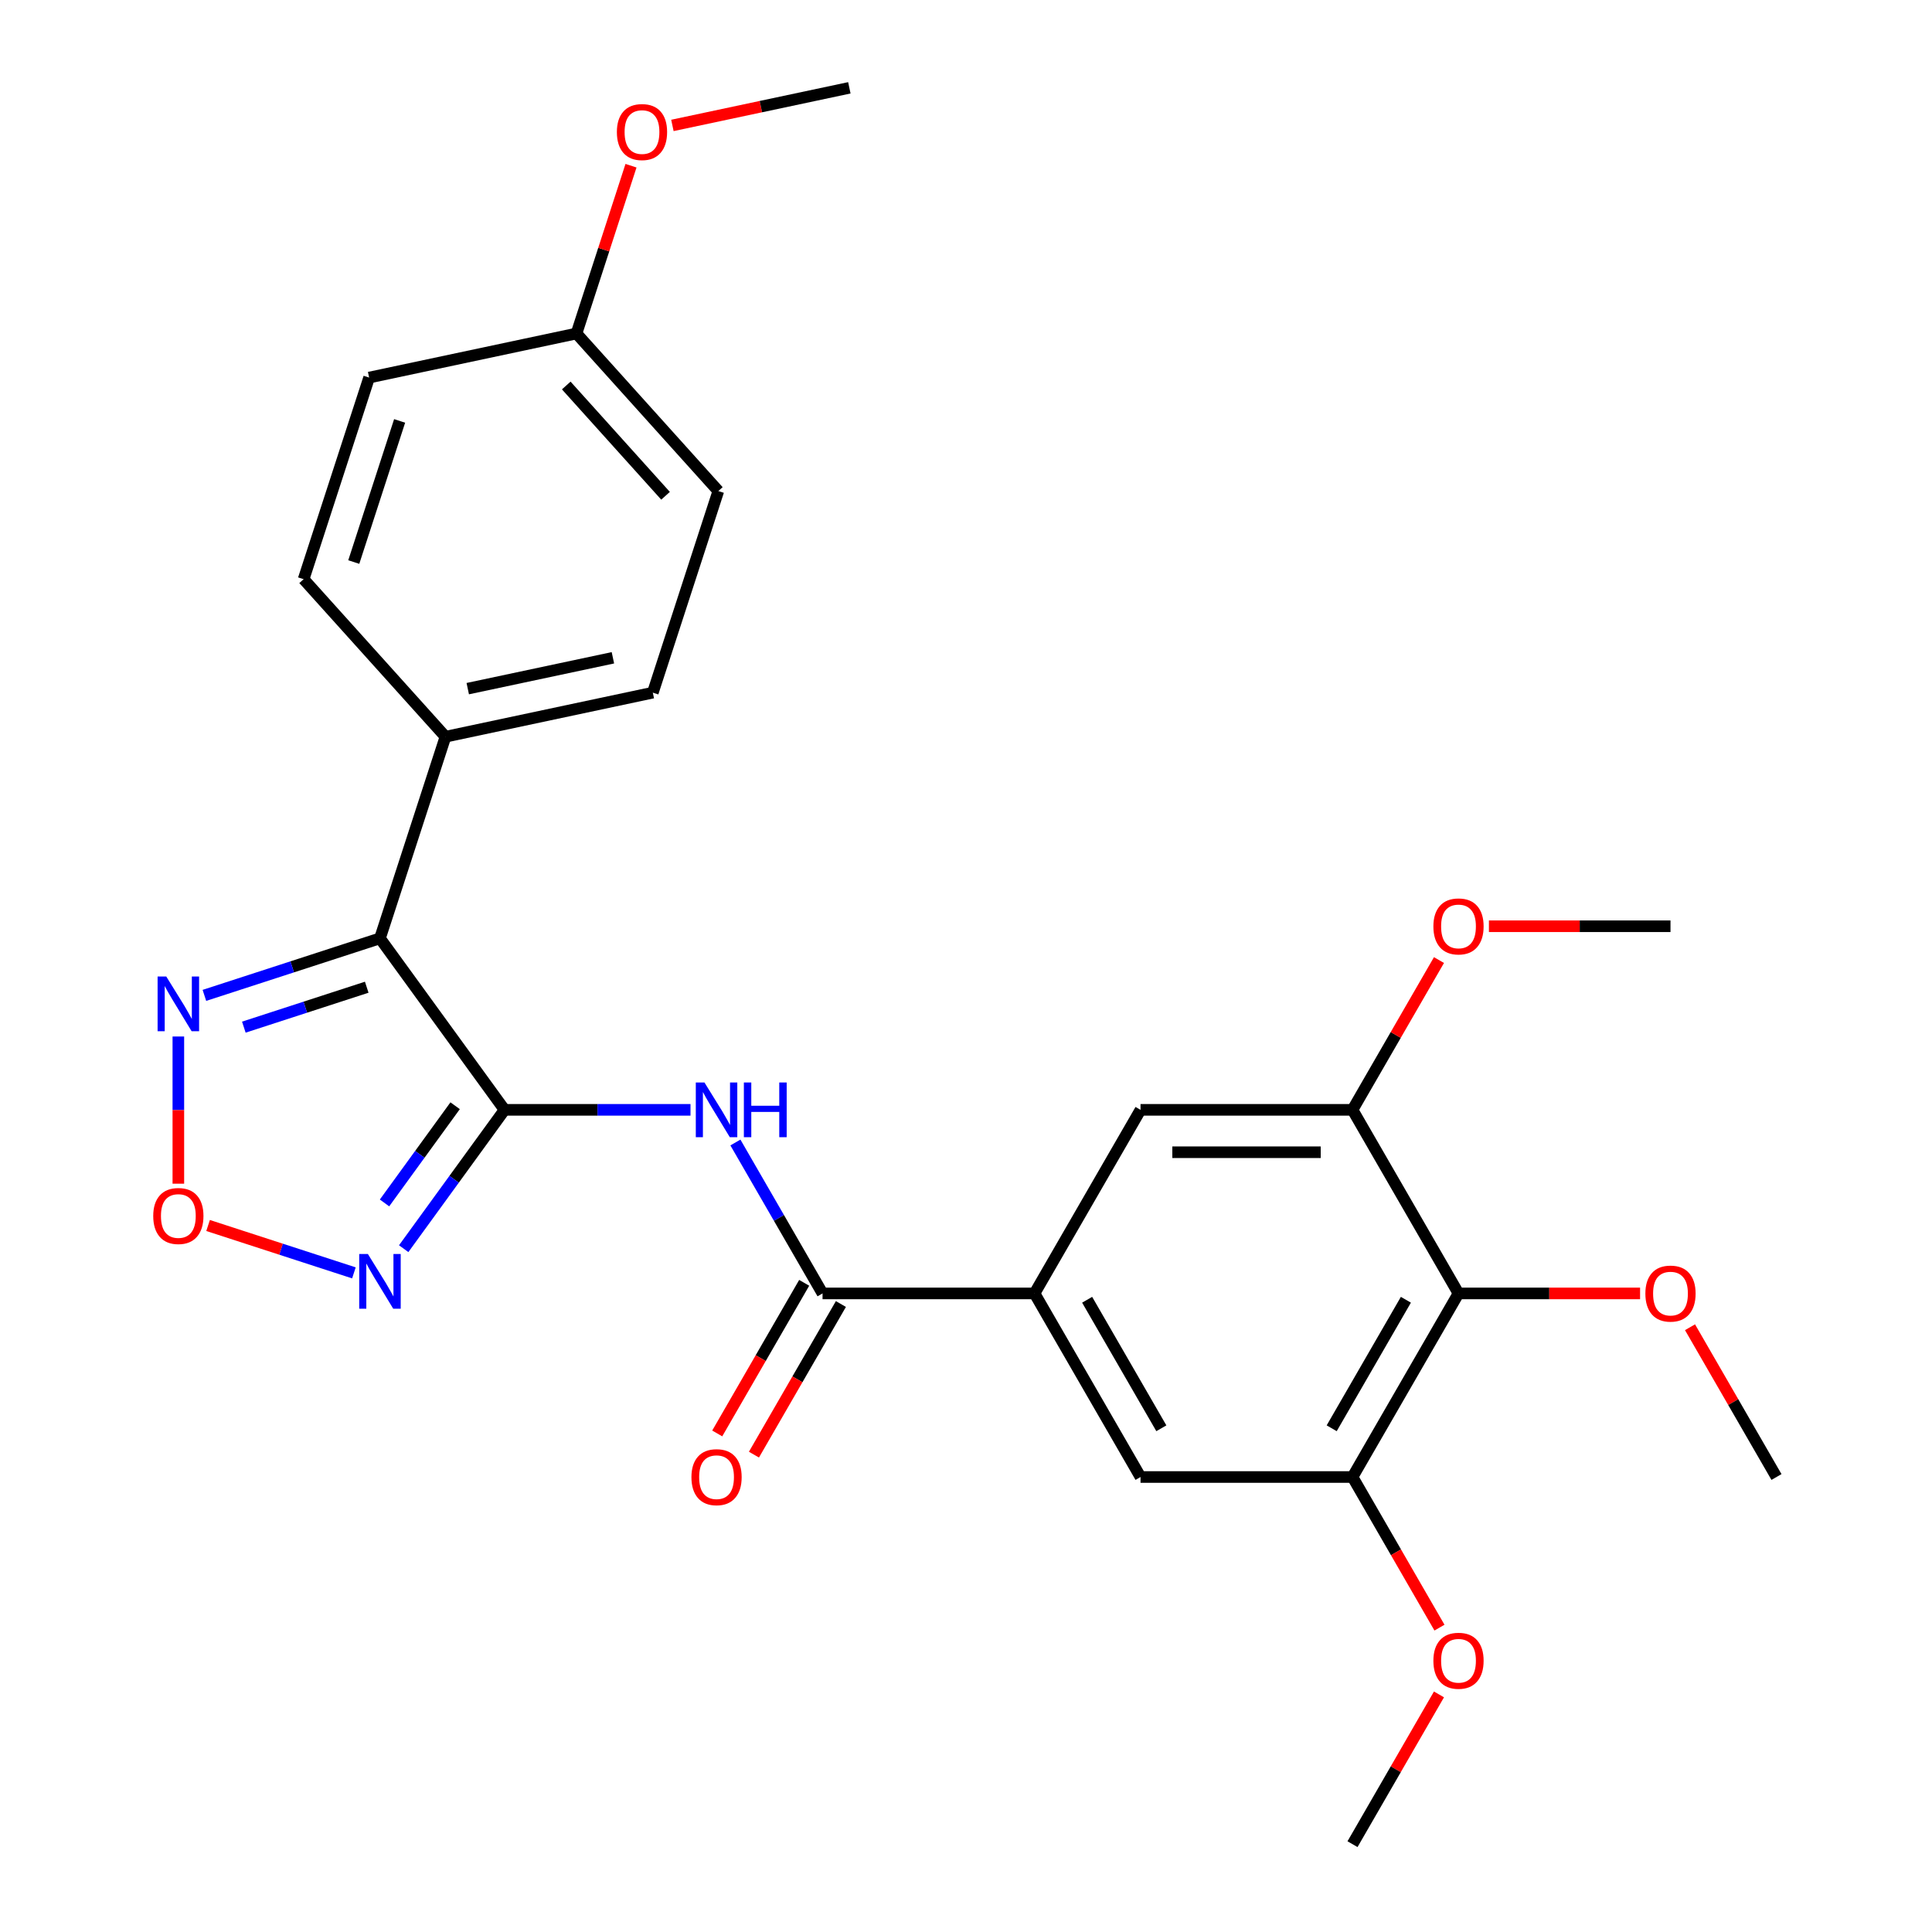 <?xml version='1.0' encoding='iso-8859-1'?>
<svg version='1.1' baseProfile='full'
              xmlns='http://www.w3.org/2000/svg'
                      xmlns:rdkit='http://www.rdkit.org/xml'
                      xmlns:xlink='http://www.w3.org/1999/xlink'
                  xml:space='preserve'
width='1000px' height='1000px' viewBox='0 0 1000 1000'>
<!-- END OF HEADER -->
<rect style='opacity:1.0;fill:#FFFFFF;stroke:none' width='1000' height='1000' x='0' y='0'> </rect>
<path class='bond-0' d='M 261.161,574.451 L 196.667,485.682' style='fill:none;fill-rule:evenodd;stroke:#000000;stroke-width:6px;stroke-linecap:butt;stroke-linejoin:miter;stroke-opacity:1' />
<path class='bond-1' d='M 261.161,574.451 L 235.055,610.383' style='fill:none;fill-rule:evenodd;stroke:#000000;stroke-width:6px;stroke-linecap:butt;stroke-linejoin:miter;stroke-opacity:1' />
<path class='bond-1' d='M 235.055,610.383 L 208.948,646.316' style='fill:none;fill-rule:evenodd;stroke:#0000FF;stroke-width:6px;stroke-linecap:butt;stroke-linejoin:miter;stroke-opacity:1' />
<path class='bond-1' d='M 235.575,572.332 L 217.301,597.484' style='fill:none;fill-rule:evenodd;stroke:#000000;stroke-width:6px;stroke-linecap:butt;stroke-linejoin:miter;stroke-opacity:1' />
<path class='bond-1' d='M 217.301,597.484 L 199.026,622.637' style='fill:none;fill-rule:evenodd;stroke:#0000FF;stroke-width:6px;stroke-linecap:butt;stroke-linejoin:miter;stroke-opacity:1' />
<path class='bond-2' d='M 261.161,574.451 L 309.282,574.451' style='fill:none;fill-rule:evenodd;stroke:#000000;stroke-width:6px;stroke-linecap:butt;stroke-linejoin:miter;stroke-opacity:1' />
<path class='bond-2' d='M 309.282,574.451 L 357.402,574.451' style='fill:none;fill-rule:evenodd;stroke:#0000FF;stroke-width:6px;stroke-linecap:butt;stroke-linejoin:miter;stroke-opacity:1' />
<path class='bond-4' d='M 196.667,485.682 L 151.232,500.445' style='fill:none;fill-rule:evenodd;stroke:#000000;stroke-width:6px;stroke-linecap:butt;stroke-linejoin:miter;stroke-opacity:1' />
<path class='bond-4' d='M 151.232,500.445 L 105.797,515.208' style='fill:none;fill-rule:evenodd;stroke:#0000FF;stroke-width:6px;stroke-linecap:butt;stroke-linejoin:miter;stroke-opacity:1' />
<path class='bond-4' d='M 189.818,510.982 L 158.013,521.316' style='fill:none;fill-rule:evenodd;stroke:#000000;stroke-width:6px;stroke-linecap:butt;stroke-linejoin:miter;stroke-opacity:1' />
<path class='bond-4' d='M 158.013,521.316 L 126.208,531.65' style='fill:none;fill-rule:evenodd;stroke:#0000FF;stroke-width:6px;stroke-linecap:butt;stroke-linejoin:miter;stroke-opacity:1' />
<path class='bond-12' d='M 196.667,485.682 L 230.574,381.328' style='fill:none;fill-rule:evenodd;stroke:#000000;stroke-width:6px;stroke-linecap:butt;stroke-linejoin:miter;stroke-opacity:1' />
<path class='bond-5' d='M 183.184,658.838 L 145.443,646.575' style='fill:none;fill-rule:evenodd;stroke:#0000FF;stroke-width:6px;stroke-linecap:butt;stroke-linejoin:miter;stroke-opacity:1' />
<path class='bond-5' d='M 145.443,646.575 L 107.702,634.313' style='fill:none;fill-rule:evenodd;stroke:#FF0000;stroke-width:6px;stroke-linecap:butt;stroke-linejoin:miter;stroke-opacity:1' />
<path class='bond-3' d='M 380.644,591.354 L 403.196,630.414' style='fill:none;fill-rule:evenodd;stroke:#0000FF;stroke-width:6px;stroke-linecap:butt;stroke-linejoin:miter;stroke-opacity:1' />
<path class='bond-3' d='M 403.196,630.414 L 425.747,669.474' style='fill:none;fill-rule:evenodd;stroke:#000000;stroke-width:6px;stroke-linecap:butt;stroke-linejoin:miter;stroke-opacity:1' />
<path class='bond-6' d='M 425.747,669.474 L 535.471,669.474' style='fill:none;fill-rule:evenodd;stroke:#000000;stroke-width:6px;stroke-linecap:butt;stroke-linejoin:miter;stroke-opacity:1' />
<path class='bond-13' d='M 416.245,663.988 L 393.739,702.968' style='fill:none;fill-rule:evenodd;stroke:#000000;stroke-width:6px;stroke-linecap:butt;stroke-linejoin:miter;stroke-opacity:1' />
<path class='bond-13' d='M 393.739,702.968 L 371.234,741.949' style='fill:none;fill-rule:evenodd;stroke:#FF0000;stroke-width:6px;stroke-linecap:butt;stroke-linejoin:miter;stroke-opacity:1' />
<path class='bond-13' d='M 435.249,674.961 L 412.744,713.941' style='fill:none;fill-rule:evenodd;stroke:#000000;stroke-width:6px;stroke-linecap:butt;stroke-linejoin:miter;stroke-opacity:1' />
<path class='bond-13' d='M 412.744,713.941 L 390.239,752.921' style='fill:none;fill-rule:evenodd;stroke:#FF0000;stroke-width:6px;stroke-linecap:butt;stroke-linejoin:miter;stroke-opacity:1' />
<path class='bond-27' d='M 92.313,536.492 L 92.313,574.582' style='fill:none;fill-rule:evenodd;stroke:#0000FF;stroke-width:6px;stroke-linecap:butt;stroke-linejoin:miter;stroke-opacity:1' />
<path class='bond-27' d='M 92.313,574.582 L 92.313,612.672' style='fill:none;fill-rule:evenodd;stroke:#FF0000;stroke-width:6px;stroke-linecap:butt;stroke-linejoin:miter;stroke-opacity:1' />
<path class='bond-10' d='M 535.471,669.474 L 590.333,574.451' style='fill:none;fill-rule:evenodd;stroke:#000000;stroke-width:6px;stroke-linecap:butt;stroke-linejoin:miter;stroke-opacity:1' />
<path class='bond-11' d='M 535.471,669.474 L 590.333,764.498' style='fill:none;fill-rule:evenodd;stroke:#000000;stroke-width:6px;stroke-linecap:butt;stroke-linejoin:miter;stroke-opacity:1' />
<path class='bond-11' d='M 562.705,672.755 L 601.108,739.272' style='fill:none;fill-rule:evenodd;stroke:#000000;stroke-width:6px;stroke-linecap:butt;stroke-linejoin:miter;stroke-opacity:1' />
<path class='bond-7' d='M 754.919,669.474 L 700.057,764.498' style='fill:none;fill-rule:evenodd;stroke:#000000;stroke-width:6px;stroke-linecap:butt;stroke-linejoin:miter;stroke-opacity:1' />
<path class='bond-7' d='M 727.685,672.755 L 689.281,739.272' style='fill:none;fill-rule:evenodd;stroke:#000000;stroke-width:6px;stroke-linecap:butt;stroke-linejoin:miter;stroke-opacity:1' />
<path class='bond-16' d='M 754.919,669.474 L 801.909,669.474' style='fill:none;fill-rule:evenodd;stroke:#000000;stroke-width:6px;stroke-linecap:butt;stroke-linejoin:miter;stroke-opacity:1' />
<path class='bond-16' d='M 801.909,669.474 L 848.9,669.474' style='fill:none;fill-rule:evenodd;stroke:#FF0000;stroke-width:6px;stroke-linecap:butt;stroke-linejoin:miter;stroke-opacity:1' />
<path class='bond-29' d='M 754.919,669.474 L 700.057,574.451' style='fill:none;fill-rule:evenodd;stroke:#000000;stroke-width:6px;stroke-linecap:butt;stroke-linejoin:miter;stroke-opacity:1' />
<path class='bond-8' d='M 700.057,574.451 L 590.333,574.451' style='fill:none;fill-rule:evenodd;stroke:#000000;stroke-width:6px;stroke-linecap:butt;stroke-linejoin:miter;stroke-opacity:1' />
<path class='bond-8' d='M 683.598,596.395 L 606.792,596.395' style='fill:none;fill-rule:evenodd;stroke:#000000;stroke-width:6px;stroke-linecap:butt;stroke-linejoin:miter;stroke-opacity:1' />
<path class='bond-17' d='M 700.057,574.451 L 722.435,535.69' style='fill:none;fill-rule:evenodd;stroke:#000000;stroke-width:6px;stroke-linecap:butt;stroke-linejoin:miter;stroke-opacity:1' />
<path class='bond-17' d='M 722.435,535.69 L 744.813,496.93' style='fill:none;fill-rule:evenodd;stroke:#FF0000;stroke-width:6px;stroke-linecap:butt;stroke-linejoin:miter;stroke-opacity:1' />
<path class='bond-9' d='M 700.057,764.498 L 590.333,764.498' style='fill:none;fill-rule:evenodd;stroke:#000000;stroke-width:6px;stroke-linecap:butt;stroke-linejoin:miter;stroke-opacity:1' />
<path class='bond-18' d='M 700.057,764.498 L 722.562,803.478' style='fill:none;fill-rule:evenodd;stroke:#000000;stroke-width:6px;stroke-linecap:butt;stroke-linejoin:miter;stroke-opacity:1' />
<path class='bond-18' d='M 722.562,803.478 L 745.067,842.459' style='fill:none;fill-rule:evenodd;stroke:#FF0000;stroke-width:6px;stroke-linecap:butt;stroke-linejoin:miter;stroke-opacity:1' />
<path class='bond-14' d='M 230.574,381.328 L 337.9,358.516' style='fill:none;fill-rule:evenodd;stroke:#000000;stroke-width:6px;stroke-linecap:butt;stroke-linejoin:miter;stroke-opacity:1' />
<path class='bond-14' d='M 242.11,356.441 L 317.238,340.472' style='fill:none;fill-rule:evenodd;stroke:#000000;stroke-width:6px;stroke-linecap:butt;stroke-linejoin:miter;stroke-opacity:1' />
<path class='bond-15' d='M 230.574,381.328 L 157.154,299.788' style='fill:none;fill-rule:evenodd;stroke:#000000;stroke-width:6px;stroke-linecap:butt;stroke-linejoin:miter;stroke-opacity:1' />
<path class='bond-21' d='M 337.9,358.516 L 371.806,254.162' style='fill:none;fill-rule:evenodd;stroke:#000000;stroke-width:6px;stroke-linecap:butt;stroke-linejoin:miter;stroke-opacity:1' />
<path class='bond-20' d='M 157.154,299.788 L 191.061,195.434' style='fill:none;fill-rule:evenodd;stroke:#000000;stroke-width:6px;stroke-linecap:butt;stroke-linejoin:miter;stroke-opacity:1' />
<path class='bond-20' d='M 183.111,290.916 L 206.845,217.868' style='fill:none;fill-rule:evenodd;stroke:#000000;stroke-width:6px;stroke-linecap:butt;stroke-linejoin:miter;stroke-opacity:1' />
<path class='bond-23' d='M 874.748,686.977 L 897.126,725.738' style='fill:none;fill-rule:evenodd;stroke:#FF0000;stroke-width:6px;stroke-linecap:butt;stroke-linejoin:miter;stroke-opacity:1' />
<path class='bond-23' d='M 897.126,725.738 L 919.505,764.498' style='fill:none;fill-rule:evenodd;stroke:#000000;stroke-width:6px;stroke-linecap:butt;stroke-linejoin:miter;stroke-opacity:1' />
<path class='bond-24' d='M 770.662,479.427 L 817.652,479.427' style='fill:none;fill-rule:evenodd;stroke:#FF0000;stroke-width:6px;stroke-linecap:butt;stroke-linejoin:miter;stroke-opacity:1' />
<path class='bond-24' d='M 817.652,479.427 L 864.643,479.427' style='fill:none;fill-rule:evenodd;stroke:#000000;stroke-width:6px;stroke-linecap:butt;stroke-linejoin:miter;stroke-opacity:1' />
<path class='bond-25' d='M 744.813,877.025 L 722.435,915.785' style='fill:none;fill-rule:evenodd;stroke:#FF0000;stroke-width:6px;stroke-linecap:butt;stroke-linejoin:miter;stroke-opacity:1' />
<path class='bond-25' d='M 722.435,915.785 L 700.057,954.545' style='fill:none;fill-rule:evenodd;stroke:#000000;stroke-width:6px;stroke-linecap:butt;stroke-linejoin:miter;stroke-opacity:1' />
<path class='bond-19' d='M 298.387,172.621 L 191.061,195.434' style='fill:none;fill-rule:evenodd;stroke:#000000;stroke-width:6px;stroke-linecap:butt;stroke-linejoin:miter;stroke-opacity:1' />
<path class='bond-22' d='M 298.387,172.621 L 312.496,129.196' style='fill:none;fill-rule:evenodd;stroke:#000000;stroke-width:6px;stroke-linecap:butt;stroke-linejoin:miter;stroke-opacity:1' />
<path class='bond-22' d='M 312.496,129.196 L 326.606,85.77' style='fill:none;fill-rule:evenodd;stroke:#FF0000;stroke-width:6px;stroke-linecap:butt;stroke-linejoin:miter;stroke-opacity:1' />
<path class='bond-28' d='M 298.387,172.621 L 371.806,254.162' style='fill:none;fill-rule:evenodd;stroke:#000000;stroke-width:6px;stroke-linecap:butt;stroke-linejoin:miter;stroke-opacity:1' />
<path class='bond-28' d='M 293.092,199.536 L 344.485,256.615' style='fill:none;fill-rule:evenodd;stroke:#000000;stroke-width:6px;stroke-linecap:butt;stroke-linejoin:miter;stroke-opacity:1' />
<path class='bond-26' d='M 348.036,64.921 L 393.828,55.188' style='fill:none;fill-rule:evenodd;stroke:#FF0000;stroke-width:6px;stroke-linecap:butt;stroke-linejoin:miter;stroke-opacity:1' />
<path class='bond-26' d='M 393.828,55.188 L 439.62,45.455' style='fill:none;fill-rule:evenodd;stroke:#000000;stroke-width:6px;stroke-linecap:butt;stroke-linejoin:miter;stroke-opacity:1' />
<path  class='atom-2' d='M 190.407 649.059
L 199.687 664.059
Q 200.607 665.539, 202.087 668.219
Q 203.567 670.899, 203.647 671.059
L 203.647 649.059
L 207.407 649.059
L 207.407 677.379
L 203.527 677.379
L 193.567 660.979
Q 192.407 659.059, 191.167 656.859
Q 189.967 654.659, 189.607 653.979
L 189.607 677.379
L 185.927 677.379
L 185.927 649.059
L 190.407 649.059
' fill='#0000FF'/>
<path  class='atom-3' d='M 364.625 560.291
L 373.905 575.291
Q 374.825 576.771, 376.305 579.451
Q 377.785 582.131, 377.865 582.291
L 377.865 560.291
L 381.625 560.291
L 381.625 588.611
L 377.745 588.611
L 367.785 572.211
Q 366.625 570.291, 365.385 568.091
Q 364.185 565.891, 363.825 565.211
L 363.825 588.611
L 360.145 588.611
L 360.145 560.291
L 364.625 560.291
' fill='#0000FF'/>
<path  class='atom-3' d='M 385.025 560.291
L 388.865 560.291
L 388.865 572.331
L 403.345 572.331
L 403.345 560.291
L 407.185 560.291
L 407.185 588.611
L 403.345 588.611
L 403.345 575.531
L 388.865 575.531
L 388.865 588.611
L 385.025 588.611
L 385.025 560.291
' fill='#0000FF'/>
<path  class='atom-5' d='M 86.053 505.429
L 95.333 520.429
Q 96.253 521.909, 97.733 524.589
Q 99.213 527.269, 99.293 527.429
L 99.293 505.429
L 103.053 505.429
L 103.053 533.749
L 99.173 533.749
L 89.213 517.349
Q 88.053 515.429, 86.813 513.229
Q 85.613 511.029, 85.253 510.349
L 85.253 533.749
L 81.573 533.749
L 81.573 505.429
L 86.053 505.429
' fill='#0000FF'/>
<path  class='atom-6' d='M 79.313 629.393
Q 79.313 622.593, 82.673 618.793
Q 86.033 614.993, 92.313 614.993
Q 98.593 614.993, 101.953 618.793
Q 105.313 622.593, 105.313 629.393
Q 105.313 636.273, 101.913 640.193
Q 98.513 644.073, 92.313 644.073
Q 86.073 644.073, 82.673 640.193
Q 79.313 636.313, 79.313 629.393
M 92.313 640.873
Q 96.633 640.873, 98.953 637.993
Q 101.313 635.073, 101.313 629.393
Q 101.313 623.833, 98.953 621.033
Q 96.633 618.193, 92.313 618.193
Q 87.993 618.193, 85.633 620.993
Q 83.313 623.793, 83.313 629.393
Q 83.313 635.113, 85.633 637.993
Q 87.993 640.873, 92.313 640.873
' fill='#FF0000'/>
<path  class='atom-14' d='M 357.885 764.578
Q 357.885 757.778, 361.245 753.978
Q 364.605 750.178, 370.885 750.178
Q 377.165 750.178, 380.525 753.978
Q 383.885 757.778, 383.885 764.578
Q 383.885 771.458, 380.485 775.378
Q 377.085 779.258, 370.885 779.258
Q 364.645 779.258, 361.245 775.378
Q 357.885 771.498, 357.885 764.578
M 370.885 776.058
Q 375.205 776.058, 377.525 773.178
Q 379.885 770.258, 379.885 764.578
Q 379.885 759.018, 377.525 756.218
Q 375.205 753.378, 370.885 753.378
Q 366.565 753.378, 364.205 756.178
Q 361.885 758.978, 361.885 764.578
Q 361.885 770.298, 364.205 773.178
Q 366.565 776.058, 370.885 776.058
' fill='#FF0000'/>
<path  class='atom-17' d='M 851.643 669.554
Q 851.643 662.754, 855.003 658.954
Q 858.363 655.154, 864.643 655.154
Q 870.923 655.154, 874.283 658.954
Q 877.643 662.754, 877.643 669.554
Q 877.643 676.434, 874.243 680.354
Q 870.843 684.234, 864.643 684.234
Q 858.403 684.234, 855.003 680.354
Q 851.643 676.474, 851.643 669.554
M 864.643 681.034
Q 868.963 681.034, 871.283 678.154
Q 873.643 675.234, 873.643 669.554
Q 873.643 663.994, 871.283 661.194
Q 868.963 658.354, 864.643 658.354
Q 860.323 658.354, 857.963 661.154
Q 855.643 663.954, 855.643 669.554
Q 855.643 675.274, 857.963 678.154
Q 860.323 681.034, 864.643 681.034
' fill='#FF0000'/>
<path  class='atom-18' d='M 741.919 479.507
Q 741.919 472.707, 745.279 468.907
Q 748.639 465.107, 754.919 465.107
Q 761.199 465.107, 764.559 468.907
Q 767.919 472.707, 767.919 479.507
Q 767.919 486.387, 764.519 490.307
Q 761.119 494.187, 754.919 494.187
Q 748.679 494.187, 745.279 490.307
Q 741.919 486.427, 741.919 479.507
M 754.919 490.987
Q 759.239 490.987, 761.559 488.107
Q 763.919 485.187, 763.919 479.507
Q 763.919 473.947, 761.559 471.147
Q 759.239 468.307, 754.919 468.307
Q 750.599 468.307, 748.239 471.107
Q 745.919 473.907, 745.919 479.507
Q 745.919 485.227, 748.239 488.107
Q 750.599 490.987, 754.919 490.987
' fill='#FF0000'/>
<path  class='atom-19' d='M 741.919 859.602
Q 741.919 852.802, 745.279 849.002
Q 748.639 845.202, 754.919 845.202
Q 761.199 845.202, 764.559 849.002
Q 767.919 852.802, 767.919 859.602
Q 767.919 866.482, 764.519 870.402
Q 761.119 874.282, 754.919 874.282
Q 748.679 874.282, 745.279 870.402
Q 741.919 866.522, 741.919 859.602
M 754.919 871.082
Q 759.239 871.082, 761.559 868.202
Q 763.919 865.282, 763.919 859.602
Q 763.919 854.042, 761.559 851.242
Q 759.239 848.402, 754.919 848.402
Q 750.599 848.402, 748.239 851.202
Q 745.919 854.002, 745.919 859.602
Q 745.919 865.322, 748.239 868.202
Q 750.599 871.082, 754.919 871.082
' fill='#FF0000'/>
<path  class='atom-23' d='M 319.293 68.347
Q 319.293 61.547, 322.653 57.747
Q 326.013 53.947, 332.293 53.947
Q 338.573 53.947, 341.933 57.747
Q 345.293 61.547, 345.293 68.347
Q 345.293 75.227, 341.893 79.147
Q 338.493 83.027, 332.293 83.027
Q 326.053 83.027, 322.653 79.147
Q 319.293 75.267, 319.293 68.347
M 332.293 79.827
Q 336.613 79.827, 338.933 76.947
Q 341.293 74.027, 341.293 68.347
Q 341.293 62.787, 338.933 59.987
Q 336.613 57.147, 332.293 57.147
Q 327.973 57.147, 325.613 59.947
Q 323.293 62.747, 323.293 68.347
Q 323.293 74.067, 325.613 76.947
Q 327.973 79.827, 332.293 79.827
' fill='#FF0000'/>
</svg>
